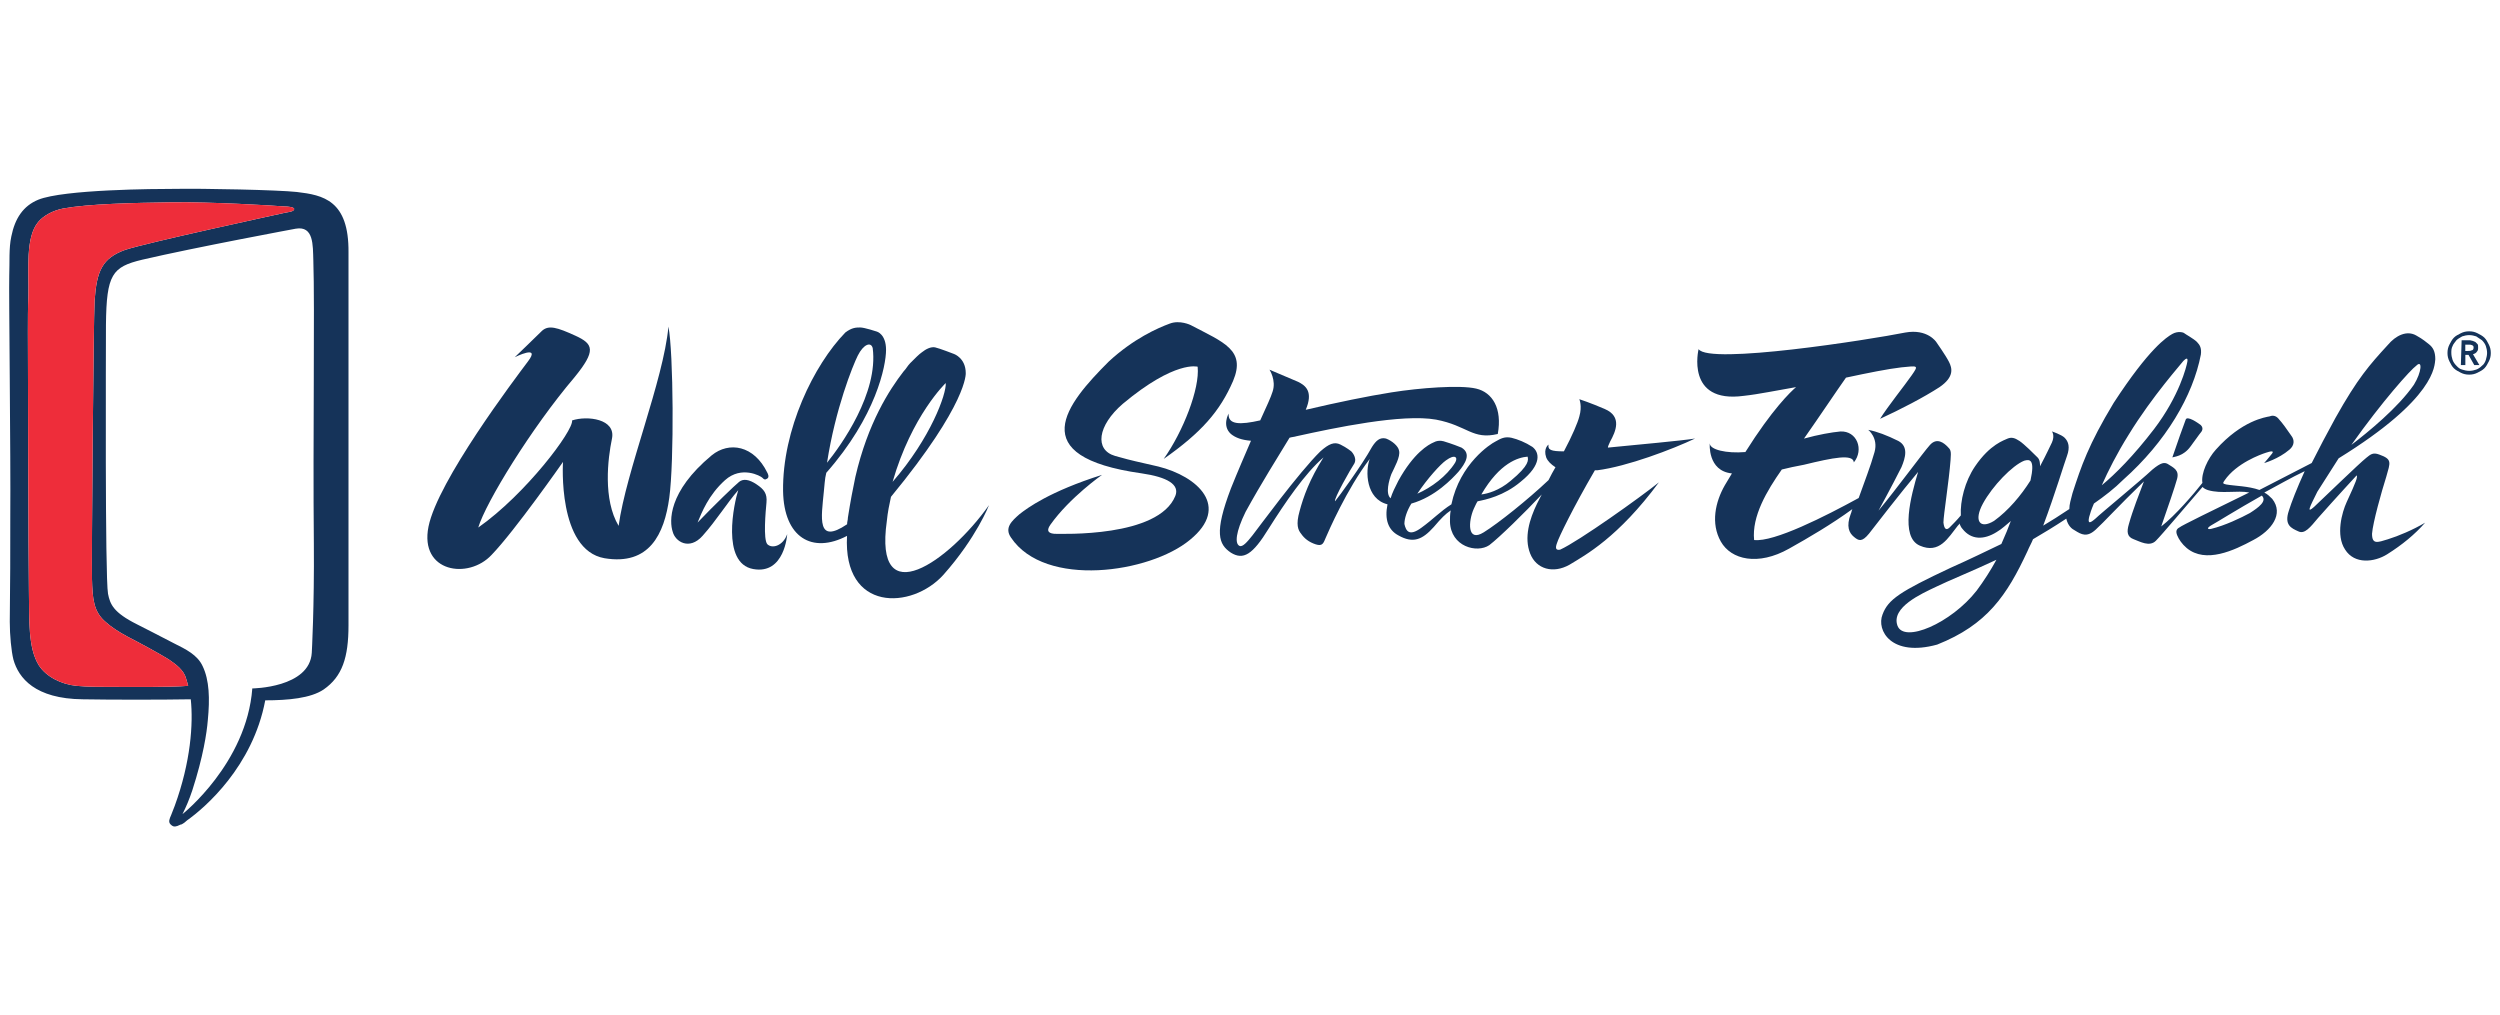 <?xml version="1.0" encoding="utf-8"?>
<!-- Generator: Adobe Illustrator 24.1.1, SVG Export Plug-In . SVG Version: 6.00 Build 0)  -->
<svg version="1.1" id="Layer_1" xmlns="http://www.w3.org/2000/svg" xmlns:xlink="http://www.w3.org/1999/xlink" x="0px" y="0px"
	 viewBox="0 0 4350.8 1767" style="enable-background:new 0 0 4350.8 1767;" xml:space="preserve">
<style type="text/css">
	.st0{fill:none;}
	.st1{fill:#153359;}
	.st2{fill:#EE2D3A;}
</style>
<g>
	<g>
		<path class="st0" d="M545.3,452.9c-0.9-26.1,0.9-60.3-30.6-54.9c0,0-174.6,32.4-267.3,54c-52.2,12.6-62.1,25.2-63,113.4
			c0,44.1-1.8,438.3,3.6,468c3.6,18,9,32.4,50.4,53.1c0,0,51.3,26.1,64.8,33.3c19.8,9.9,40.5,19.8,49.5,39.6
			c11.7,24.3,12.6,56.7,9,93.6c-1.8,22.5-8.1,63.9-27,122.4c-5.4,16.2-10.8,28.8-17.1,41.4c0,0,111.6-88.2,121.5-218.7
			c0,0,99.9-0.9,103.5-62.1c0,0,4.5-80.1,3.6-189.9v0C544.4,762.5,548,535.7,545.3,452.9z"/>
		<path class="st1" d="M516.5,334.1c-32.4-3.6-163.8-6.3-212.4-5.4c-33.3,0-193.5,0.9-237.6,18.9C40.4,358.4,26,380,19.7,411.5
			c-4.5,20.7-2.7,45-3.6,68.4c-0.9,24.3,2.7,320.4,1.8,417.6c0,67.5,0,114.3-0.9,184.5c0,23.4,2.7,51.3,6.3,65.7
			c9,32.4,37.8,68.4,120.6,69.3c47.7,0.9,138.6,0.9,188.1,0c4.5,42.3,0,108.9-27.9,185.4c-1.8,5.4-4.5,10.8-6.3,16.2
			c-2.7,6.3-5.4,11.7-0.9,16.2c3.6,3.6,6.3,4.5,11.7,2.7c1.8-0.9,4.5-1.8,6.3-2.7h0.9c3.6-1.8,7.2-4.5,9.9-7.2
			c30.6-21.6,114.3-93.6,135.9-208.8c39.6,0,79.2-3.6,101.7-18.9c32.4-22.5,43.2-55.8,43.2-111.6V439.4h0
			C607.4,348.5,562.4,339.5,516.5,334.1z M192.5,1195.4L192.5,1195.4c-21.6,0-39.6,0-59.4-1.8c-27-2.7-53.1-16.2-65.7-36
			c-18.9-30.6-16.2-79.2-17.1-126.9c-0.9-45.9-1.8-446.4-1.8-452.7c0-18,0-45,0.9-63.9c0.9-45-5.4-100.8,17.1-127.8
			c9-10.8,25.2-19.8,43.2-23.4c44.1-8.1,122.4-9.9,189-10.8c68.4-0.9,173.7,5.4,196.2,7.2c5.4,0,17.1,0.9,17.1,4.5
			c0,4.5-10.8,5.4-15.3,6.3c-19.8,4.5-241.2,52.2-279,64.8c-39.6,14.4-49.5,36-53.1,89.1c-1.8,32.4-5.4,451.8-4.5,483.3
			c0.9,35.1,2.7,57.6,24.3,75.6c9,8.1,22.5,17.1,37.8,25.2c26.1,13.5,54,28.8,70.2,38.7c0.9,0.9,1.8,0.9,2.7,1.8
			c3.6,2.7,10.8,7.2,17.1,13.5c5.4,5.4,9.9,11.7,11.7,18.9c0.9,3.6,2.7,8.1,3.6,12.6C294.2,1196.3,225.8,1195.4,192.5,1195.4z
			 M546.2,946.1L546.2,946.1c0.9,109.8-3.6,189.9-3.6,189.9c-3.6,61.2-103.5,62.1-103.5,62.1c-9.9,130.5-121.5,218.7-121.5,218.7
			c6.3-12.6,11.7-25.2,17.1-41.4c18.9-58.5,25.2-99.9,27-122.4c3.6-36.9,2.7-69.3-9-93.6c-9-19.8-29.7-29.7-49.5-39.6
			c-13.5-7.2-64.8-33.3-64.8-33.3c-41.4-20.7-46.8-35.1-50.4-53.1c-5.4-29.7-3.6-423.9-3.6-468c0.9-88.2,10.8-100.8,63-113.4
			c92.7-21.6,267.3-54,267.3-54c31.5-5.4,29.7,28.8,30.6,54.9C548,535.7,544.4,762.5,546.2,946.1z"/>
		<path class="st2" d="M312.2,1162.1c-6.3-6.3-13.5-10.8-17.1-13.5c-0.9-0.9-1.8-0.9-2.7-1.8c-16.2-9.9-44.1-25.2-70.2-38.7
			c-15.3-8.1-28.8-17.1-37.8-25.2c-21.6-18-23.4-40.5-24.3-75.6c-0.9-31.5,2.7-450.9,4.5-483.3c3.6-53.1,13.5-74.7,53.1-89.1
			c37.8-12.6,259.2-60.3,279-64.8c4.5-0.9,15.3-1.8,15.3-6.3c0-3.6-11.7-4.5-17.1-4.5c-22.5-1.8-127.8-8.1-196.2-7.2
			c-66.6,0.9-144.9,2.7-189,10.8c-18,3.6-34.2,12.6-43.2,23.4c-22.5,27-16.2,82.8-17.1,127.8C48.5,533,48.5,560,48.5,578
			c0,6.3,0.9,406.8,1.8,452.7c0.9,47.7-1.8,96.3,17.1,126.9c12.6,19.8,38.7,33.3,65.7,36c19.8,1.8,37.8,1.8,59.4,1.8v0
			c33.3,0,101.7,0.9,135-1.8c-0.9-4.5-2.7-9-3.6-12.6C322.1,1173.8,317.6,1167.5,312.2,1162.1z"/>
	</g>
	<path class="st1" d="M4262.7,628.7c2.2,4.4,4.4,8.9,7.8,12.2c3.3,3.3,7.8,5.5,12.2,7.8c4.4,2.2,8.9,3.3,14.4,3.3s10-1.1,14.4-3.3
		c4.4-2.2,8.9-4.4,12.2-7.8c3.3-3.3,5.5-7.8,7.8-12.2c2.2-4.4,3.3-8.9,3.3-14.4c0-5.5-1.1-10-3.3-14.4c-2.2-4.4-4.4-8.9-7.8-12.2
		c-3.3-3.3-7.8-5.5-12.2-7.8c-4.4-2.2-8.9-3.3-14.4-3.3s-10,1.1-14.4,3.3c-4.4,2.2-8.9,4.4-12.2,7.8c-3.3,3.3-5.5,7.8-7.8,12.2
		c-2.2,4.4-3.3,8.9-3.3,14.4C4259.4,619.8,4260.5,624.2,4262.7,628.7 M4268.3,602.1c1.1-3.3,4.4-6.7,6.7-10c3.3-3.3,6.7-4.4,10-6.7
		c3.3-1.1,7.8-2.2,12.2-2.2c4.4,0,8.9,1.1,12.2,2.2l10,6.7c3.3,3.3,5.5,6.7,6.7,10s2.2,7.8,2.2,12.2c0,4.4-1.1,7.8-2.2,12.2
		c-1.1,3.3-3.3,7.8-6.7,10c-3.3,3.3-6.7,5.5-10,6.7s-7.8,2.2-12.2,2.2c-4.4,0-8.9-1.1-12.2-2.2c-4.4-1.1-6.7-3.3-10-6.7
		c-3.3-3.3-5.5-6.7-6.7-10c-1.1-3.3-2.2-7.8-2.2-12.2C4266.1,609.8,4266.1,606.5,4268.3,602.1 M4282.7,635.3h7.8v-17.7h5.5l10,17.7
		h8.9l-11.1-18.8c3.3-1.1,5.5-2.2,6.7-4.4c2.2-2.2,2.2-4.4,2.2-7.8c0-2.2,0-4.4-1.1-5.5l-3.3-3.3c-1.1-1.1-3.3-1.1-4.4-2.2
		c-2.2,0-3.3-1.1-5.5-1.1h-14.4L4282.7,635.3L4282.7,635.3z M4290.4,612v-12.2h6.7c2.2,0,3.3,0,5.5,1.1s2.2,2.2,2.2,4.4
		c0,2.2-1.1,4.4-3.3,4.4c-2.2,1.1-4.4,1.1-6.7,1.1h-4.4V612z"/>
	<g>
		<path class="st1" d="M1543.4,906.5c1.4-14.5,4.3-28.9,7.2-41.9c134.4-163.3,130.1-215.3,130.1-215.3c0-26-20.2-33.2-20.2-33.2
			s-26-10.1-33.2-11.6c-7.2-1.4-15.9,2.9-23.1,8.7c-4.3,2.9-11.6,10.1-20.2,18.8c-4.3,4.3-7.2,10.1-11.6,14.5
			c-24.6,31.8-62.1,89.6-83.8,183.5c-4.3,20.2-8.7,43.4-13,70.8c0,4.3-1.4,7.2-1.4,11.6c-53.5,36.1-44.8-11.6-40.5-56.4
			c1.4-11.6,1.4-21.7,4.3-33.2c86.7-98.3,104-186.4,104-213.9c0-27.5-15.9-31.8-15.9-31.8s-21.7-7.2-28.9-7.2c-7.2,0-14.5,0-26,8.7
			c-54.9,56.4-109.8,169.1-108.4,276c1.4,80.9,50.6,109.8,111.3,78c-7.2,132.9,112.7,128.6,167.6,67.9
			c57.8-65,79.5-121.4,79.5-121.4C1651.7,977.3,1520.2,1069.8,1543.4,906.5z M1645.9,666.6c1.4,18.8-26,95.4-92.5,172
			C1586.7,723,1645.9,666.6,1645.9,666.6z M1492.8,618.9c10.1-20.2,23.1-24.6,26-13c10.1,78-54.9,169.1-79.5,199.4
			C1453.8,711.4,1484.1,636.3,1492.8,618.9z"/>
		<path class="st1" d="M1335.3,947L1335.3,947c-7.2-8.7-2.9-56.4-1.4-72.3s-4.3-23.1-17.3-31.8c-13-8.7-23.1-10.1-30.3-4.3
			c-7.2,5.8-43.4,40.5-72.3,70.8c7.2-17.3,18.8-47.7,47.7-73.7c28.9-26,62.1-7.2,65-4.3c2.9,2.9,4.3,4.3,8.7,1.4
			c4.3-2.9,0-10.1,0-10.1c-23.1-47.7-66.5-54.9-96.8-30.3c-76.6,63.6-73.7,115.6-67.9,132.9c4.3,17.3,28.9,33.2,52,7.2
			c24.6-27.5,41.9-56.4,62.1-79.5c-7.2,21.7-30.3,127.2,26,137.3c54.9,10.1,59.2-60.7,59.2-60.7
			C1362.7,949.9,1343.9,955.6,1335.3,947z"/>
		<path class="st1" d="M1163.3,568.4c-8.7,93.9-73.7,251.4-86.7,346.8c-27.5-46.2-18.8-117.1-11.6-151.7
			c7.2-34.7-43.4-40.5-69.4-31.8c2.9,17.3-80.9,128.6-163.3,186.4c13-43.4,92.5-173.4,167.6-261.6c37.6-46.2,33.2-57.8,1.4-72.3
			c-31.8-14.5-46.2-18.8-57.8-8.7c-11.6,11.6-47.7,46.2-47.7,46.2s46.2-23.1,23.1,7.2C896,659.4,761.6,837.1,745.7,916.6
			c-15.9,79.5,69.4,92.5,109.8,49.1c40.5-41.9,124.3-161.8,124.3-161.8s-10.1,153.2,72.3,167.6c78,13,104-41.9,112.7-105.5l0,0
			C1173.4,802.5,1172,613.2,1163.3,568.4z"/>
	</g>
	<g>
		<path class="st1" d="M2802.2,768.4c9.4-17.1,21.5-43.4-9.4-56.6c-24.2-10.5-44.3-17.1-44.3-17.1s5.4,11.8,0,30.3
			c-2.7,10.5-12.1,32.9-26.8,60.5c-22.8,0-28.2-2.6-26.8-11.8c0,0-9.4,6.6-4,22.4c2.7,6.6,8.1,11.8,16.1,17.1
			c-4,6.6-8.1,14.5-12.1,22.4c-36.2,34.2-87.2,75-112.7,90.8c-29.5,18.4-26.8-19.7-17.4-40.8c2.7-5.3,4-9.2,6.7-13.2
			c13.4-2.6,45.6-9.2,75.2-34.2c37.6-30.3,32.2-51.3,20.1-60.5c-12.1-7.9-25.5-13.2-36.2-15.8c-12.1-2.6-18.8,1.3-28.2,6.6
			c-8.1,3.9-61.7,38.2-76.5,109.2c-18.8,11.8-32.2,26.3-52.3,40.8c-21.5,15.8-26.8,5.3-29.5-6.6c0-9.2,4-22.4,12.1-35.5
			c41.6-11.8,71.1-43.4,81.9-55.3c12.1-14.5,22.8-31.6,5.4-42.1c-16.1-6.6-29.5-10.5-29.5-10.5s-9.4-3.9-18.8,1.3
			c-9.4,3.9-34.9,18.4-61.7,67.1c-5.4,10.5-10.7,21.1-13.4,30.3c-9.4-7.9-2.7-31.6,1.3-42.1c5.4-11.8,16.1-30.3,13.4-40.8
			c-1.3-7.9-12.1-17.1-22.8-21.1c-10.7-2.6-17.4,3.9-24.2,14.5c-17.4,31.6-57.7,86.8-64.4,94.7c-2.7-3.9,28.2-57.9,33.6-65.8
			c5.4-10.5-5.4-21.1-5.4-21.1s-8.1-6.6-18.8-11.8c-10.7-5.3-20.1-1.3-34.9,11.8c-37.6,36.8-108.7,134.2-118.1,146.1
			c-9.4,11.8-17.4,21.1-22.8,18.4c-8.1-3.9-6.7-23.7,10.7-59.2c28.2-51.3,55-93.4,76.5-129c4-1.3,8.1-1.3,12.1-2.6
			c65.8-14.5,183.9-39.5,242.9-28.9c55,10.5,63.1,35.5,107.4,25c8.1-44.7-9.4-72.4-37.6-79c-28.2-6.6-98-1.3-147.6,6.6
			c-41.6,6.6-92.6,17.1-149,30.3c13.4-31.6,0-42.1-13.4-48.7c-12.1-5.3-49.7-21.1-49.7-21.1s12.1,18.4,5.4,38.2
			c-2.7,9.2-10.7,26.3-21.5,50c-34.9,7.9-56.4,7.9-55-11.8c0,0-12.1,21.1,4,35.5c8.1,6.6,18.8,10.5,34.9,11.8
			c-10.7,25-22.8,52.6-34.9,82.9c-29.5,77.6-21.5,97.4,0,111.9c21.5,13.2,37.6,3.9,65.8-42.1c28.2-44.7,63.1-96.1,95.3-123.7
			c-24.2,38.2-34.9,68.4-41.6,93.4c-6.7,23.7-2.7,32.9,2.7,39.5c5.4,7.9,13.4,14.5,25.5,18.4c12.1,3.9,13.4-2.6,17.4-11.8
			c4-9.2,36.2-84.2,76.5-136.9c-8.1,21.1-6.7,69.7,30.9,79c-5.4,26.3,1.3,44.7,18.8,54c25.5,14.5,41.6,7.9,61.7-14.5
			c13.4-15.8,20.1-22.4,29.5-28.9c-1.3,6.6-1.3,13.2-1.3,19.7c1.3,43.4,47,55.3,68.4,40.8c17.4-13.2,61.7-56.6,91.3-88.2l-8.1,15.8
			c-13.4,27.6-22.8,59.2-12.1,86.8s40.3,35.5,68.4,19.7c28.2-17.1,84.6-47.4,155.7-143.4c-30.9,25-139.6,102.6-171.8,117.1
			c-6.7,1.3-9.4-1.3-5.4-11.8c2.7-9.2,28.2-61.8,65.8-126.3h4c52.3-6.6,131.5-36.8,170.4-55.3c-24.2,3.9-98,10.5-151.7,15.8
			C2798.1,776.3,2800.8,772.3,2802.2,768.4 M2466.6,859.2c17.4-26.3,40.3-51.3,49.7-57.9c16.1-11.8,21.5-5.3,16.1,3.9
			C2517.6,828.9,2490.8,848.6,2466.6,859.2 M2578,860.5c32.2-55.3,64.4-64.5,80.5-65.8c1.3,5.3,4,14.5-29.5,42.1
			C2608.9,853.9,2588.8,859.2,2578,860.5"/>
		<path class="st1" d="M2145.9,663.1c22.8-54-16.1-67.1-73.8-97.4c0,0-18.8-9.2-36.2-2.6c-21.5,7.9-63.1,26.3-106,65.8
			c-75.2,75-149,165.8,56.4,194.8c45.6,6.6,67.1,19.7,59.1,39.5c-29.5,72.4-197.3,65.8-210.7,65.8c-13.4-1.3-12.1-7.9-6.7-15.8
			c33.6-47.4,89.9-86.8,89.9-86.8c-91.3,28.9-130.2,57.9-143.6,68.4c-13.4,11.8-26.8,23.7-14.8,40.8c59.1,88.2,241.6,61.8,311.4,3.9
			c71.1-57.9,13.4-110.5-55-127.6c-44.3-10.5-37.6-7.9-75.2-18.4c-36.2-10.5-30.9-52.6,13.4-90.8c91.3-76.3,130.2-64.5,130.2-64.5
			c4,38.2-25.5,113.2-59.1,160.5C2090.9,752.6,2123.1,715.7,2145.9,663.1"/>
	</g>
	<g>
		<path class="st1" d="M3803.9,730.1c-2.7,6.9-16.4,45.1-23.3,65.9c1.9-1,19-1.4,31.6-19c13.8-19.3,19.3-26.2,19.3-26.2
			s4.1-5.5-1.4-11C3824.6,735.6,3806.7,723.2,3803.9,730.1z"/>
		<path class="st1" d="M3780.5,796.3c0-0.1,0.1-0.2,0.1-0.3C3780.4,796,3780.4,796.1,3780.5,796.3z"/>
		<path class="st1" d="M4070,797.6c169.6-104.8,166.8-161.3,168.2-172.3v0c0-13.8-4.1-20.7-11-26.2c-5.5-4.1-9.6-8.3-22.1-15.2
			c-16.5-9.6-35.8,0-49.6,16.5c-31.7,34.5-52.4,57.9-91,126.8c-15.2,27.6-28.9,53.8-41.4,78.6c-26.2,13.8-59.3,30.3-91,46.9
			c-19.3-6.9-42.7-6.9-57.9-9.6c-6.9-1.4-5.5-2.8-2.8-6.9c20.7-30.3,63.4-45.5,71.7-48.2c8.3-2.8,15.2-4.1,11,1.4
			c-4.1,5.5-13.8,16.5-13.8,16.5s24.8-6.9,44.1-23.4c8.3-6.9,9.6-16.5,2.8-24.8c-5.5-8.3-16.5-23.4-20.7-27.6
			c-4.1-5.5-9.6-8.3-16.5-5.5c-6.9,1.4-48.2,6.9-93.7,57.9c-13.8,15.2-26.2,41.4-23.4,57.9c-15.2,19.3-46.9,56.5-71.7,75.8
			c12.4-35.8,23.4-67.5,27.6-82.7c4.1-15.2-5.5-19.3-16.5-26.2c-5.5-2.8-11-2.8-26.2,9.7c-22.1,20.7-91,77.2-99.3,85.5
			c-9.6,8.3-13.8,9.6-11-2.8c1.4-5.5,4.1-13.8,8.3-23.4c17.9-12.4,35.8-26.2,51-41.4c74.4-66.2,121.3-146.1,135.1-217.8
			c1.4-11-1.4-16.5-6.9-22.1c-5.5-5.5-20.7-13.8-22.1-15.2c-1.4-1.4-11-4.1-20.7,1.4s-40,24.8-102,119.9
			c-44.1,73.1-56.5,110.3-71.7,157.2c-2.8,11-5.5,19.3-5.5,27.6c-16.5,11-31.7,20.7-45.5,28.9c20.7-55.1,37.2-110.3,41.4-121.3
			c5.5-15.2,2.8-24.8-4.1-31.7c-5.5-5.5-22.1-11-22.1-11s5.5,6.9,0,19.3c-2.8,5.5-9.6,20.7-20.7,41.4c0-4.1,0-11-4.1-15.2
			c-6.9-6.9-23.4-23.4-31.7-28.9c-8.3-5.5-13.8-6.9-20.7-4.1c-5.5,2.8-30.3,9.6-56.5,48.2c-17.9,26.2-26.2,60.7-24.8,85.5
			c-6.9,8.3-13.8,15.2-19.3,20.7c-5.5,5.5-9.6,4.1-11-8.3c0-12.4,9.6-71.7,12.4-108.9c1.4-16.5,0-17.9-5.5-23.4
			c-5.5-5.5-17.9-16.5-30.3-2.8c-12.4,13.8-56.5,74.4-89.6,114.4c0,0,23.4-42.7,40-75.8c6.9-16.5,12.4-35.8-5.5-45.5
			c-19.3-9.6-37.2-16.5-52.4-19.3c0,0,17.9,13.8,11,38.6c-6.9,24.8-17.9,52.4-27.6,80c-57.9,31.7-147.5,77.2-182,73.1
			c-4.1-41.4,22.1-85.5,48.2-122.7c11-2.8,23.4-5.5,38.6-8.3c51-12.4,85.5-19.3,86.8-4.1c17.9-22.1,5.5-55.1-23.4-53.8
			c-15.2,1.4-38.6,5.5-63.4,12.4c26.2-37.2,56.5-82.7,73.1-106.1c38.6-8.3,73.1-15.2,96.5-17.9c28.9-2.8,30.3-4.1,17.9,13.8
			c-12.4,17.9-41.4,53.8-55.1,75.8c35.8-16.5,75.8-37.2,103.4-55.1c26.2-17.9,22.1-33.1,16.5-44.1c-5.5-11-22.1-34.5-22.1-34.5
			s-15.2-23.4-53.8-16.5c-62,12.4-341.9,56.5-359.8,28.9c0,0-23.4,95.1,78.6,81.3c26.2-2.8,57.9-9.6,91-15.2
			c-9.6,8.3-41.4,38.6-88.2,113c-33.1,2.8-62-4.1-62-15.2c0,0-4.1,48.2,38.6,52.4l-12.4,20.7c-16.5,28.9-24.8,66.2-6.9,97.9
			s64.8,42.7,118.6,12.4c34.5-19.3,74.4-42.7,110.3-68.9c-1.4,2.8-1.4,5.5-2.8,8.3c-8.3,22.1-2.8,33.1,5.5,40
			c8.3,6.9,13.8,9.6,26.2-5.5c9.6-12.4,56.5-73.1,85.5-107.5c-12.4,41.4-31.7,113,2.8,128.2c34.5,15.2,49.6-13.8,66.2-34.5
			c1.4-1.4,2.8-2.8,2.8-4.1c1.4,2.8,2.8,6.9,5.5,9.6c15.2,19.3,37.2,19.3,59.3,5.5c9.6-5.5,17.9-13.8,24.8-19.3
			c-4.1,11-9.6,24.8-16.5,40c-26.2,12.4-53.8,26.2-88.2,41.4c-88.2,41.4-108.9,55.1-118.6,81.3c-11,27.6,15.2,74.4,95.1,52.4
			c86.8-34.5,121.3-85.5,157.2-162.7c2.8-6.9,6.9-13.8,9.6-20.7c16.5-9.6,37.2-22.1,57.9-35.8c2.8,12.4,9.6,17.9,15.2,20.7
			c11,6.9,20.7,12.4,35.8-1.4c15.2-13.8,37.2-38.6,84.1-84.1c-8.3,22.1-19.3,49.6-26.2,74.4c-4.1,13.8-2.8,22.1,8.3,26.2
			c11,4.1,27.6,13.8,38.6,2.8c11-11,53.8-62,81.3-93.7c2.8,2.8,5.5,4.1,9.6,5.5c23.4,6.9,51,0,71.7,4.1
			c-62,30.3-118.6,57.9-121.3,60.7c-5.5,2.8-6.9,6.9-4.1,13.8c2.8,6.9,8.3,15.2,16.5,22.1c33.1,27.6,82.7,4.1,115.8-13.8
			c31.7-16.5,53.8-45.5,33.1-71.7c-4.1-4.1-8.3-8.3-13.8-11c23.4-12.4,46.9-26.2,70.3-37.2c-13.8,30.3-23.4,55.1-27.6,68.9
			c-8.3,24.8,4.1,30.3,16.5,35.8c11,5.5,20.7-6.9,34.5-23.4c31.7-35.8,66.2-73.1,66.2-73.1s1.4-1.4,1.4,0c0,4.1,0,6.9-17.9,45.5
			c-8.3,17.9-19.3,57.9-2.8,82.7c16.5,26.2,51,22.1,73.1,8.3c26.2-16.5,48.2-34.5,66.2-55.1c-20.7,12.4-46.9,23.4-64.8,28.9
			c-17.9,5.5-27.6,9.6-27.6-9.6c1.4-19.3,16.5-73.1,24.8-99.3c6.9-24.8,11-30.3-12.4-38.6c-11-4.1-15.2,0-22.1,5.5
			c-13.8,11-71.7,67.5-91,85.5c-13.8,12.4-8.3,1.4,5.5-26.2L4070,797.6z M4205.1,636.4c11-11,9.6,11-4.1,33.1
			c-27.6,40-80,82.7-108.9,104.8C4145.8,698.4,4195.4,643.2,4205.1,636.4z M3657.8,844.5L3657.8,844.5c11-24.8,26.2-55.1,46.9-88.2
			c41.4-67.5,92.4-124.1,95.1-128.2c4.1-4.1,8.3-6.9,6.9,1.4c-1.4,8.3-13.8,59.3-57.9,117.2C3712.9,793.5,3681.2,825.2,3657.8,844.5
			L3657.8,844.5L3657.8,844.5z M3440,1027.9c-44.1,56.5-126.8,92.4-137.9,60.7c-11-31.7,41.4-55.1,67.5-67.5
			c19.3-9.6,60.7-26.2,104.8-46.9C3464.8,992,3452.4,1011.3,3440,1027.9z M3533.7,836.2c-16.5,26.2-38.6,52.4-63.4,70.3
			c-24.8,15.2-35.8,0-19.3-30.3c16.5-30.3,51-66.2,71.7-74.4C3532.3,799,3542,799,3533.7,836.2z M3915.6,892.8L3915.6,892.8
			c-15.2,8.3-44.1,22.1-67.5,27.6c-6.9,1.4-8.3-1.4,1.4-6.9c5.5-2.8,42.7-26.2,86.8-51C3945.9,872.1,3930.7,883.1,3915.6,892.8z"/>
		<polygon class="st1" points="3657.8,844.5 3657.8,844.5 3657.8,844.5 		"/>
	</g>
</g>
</svg>
